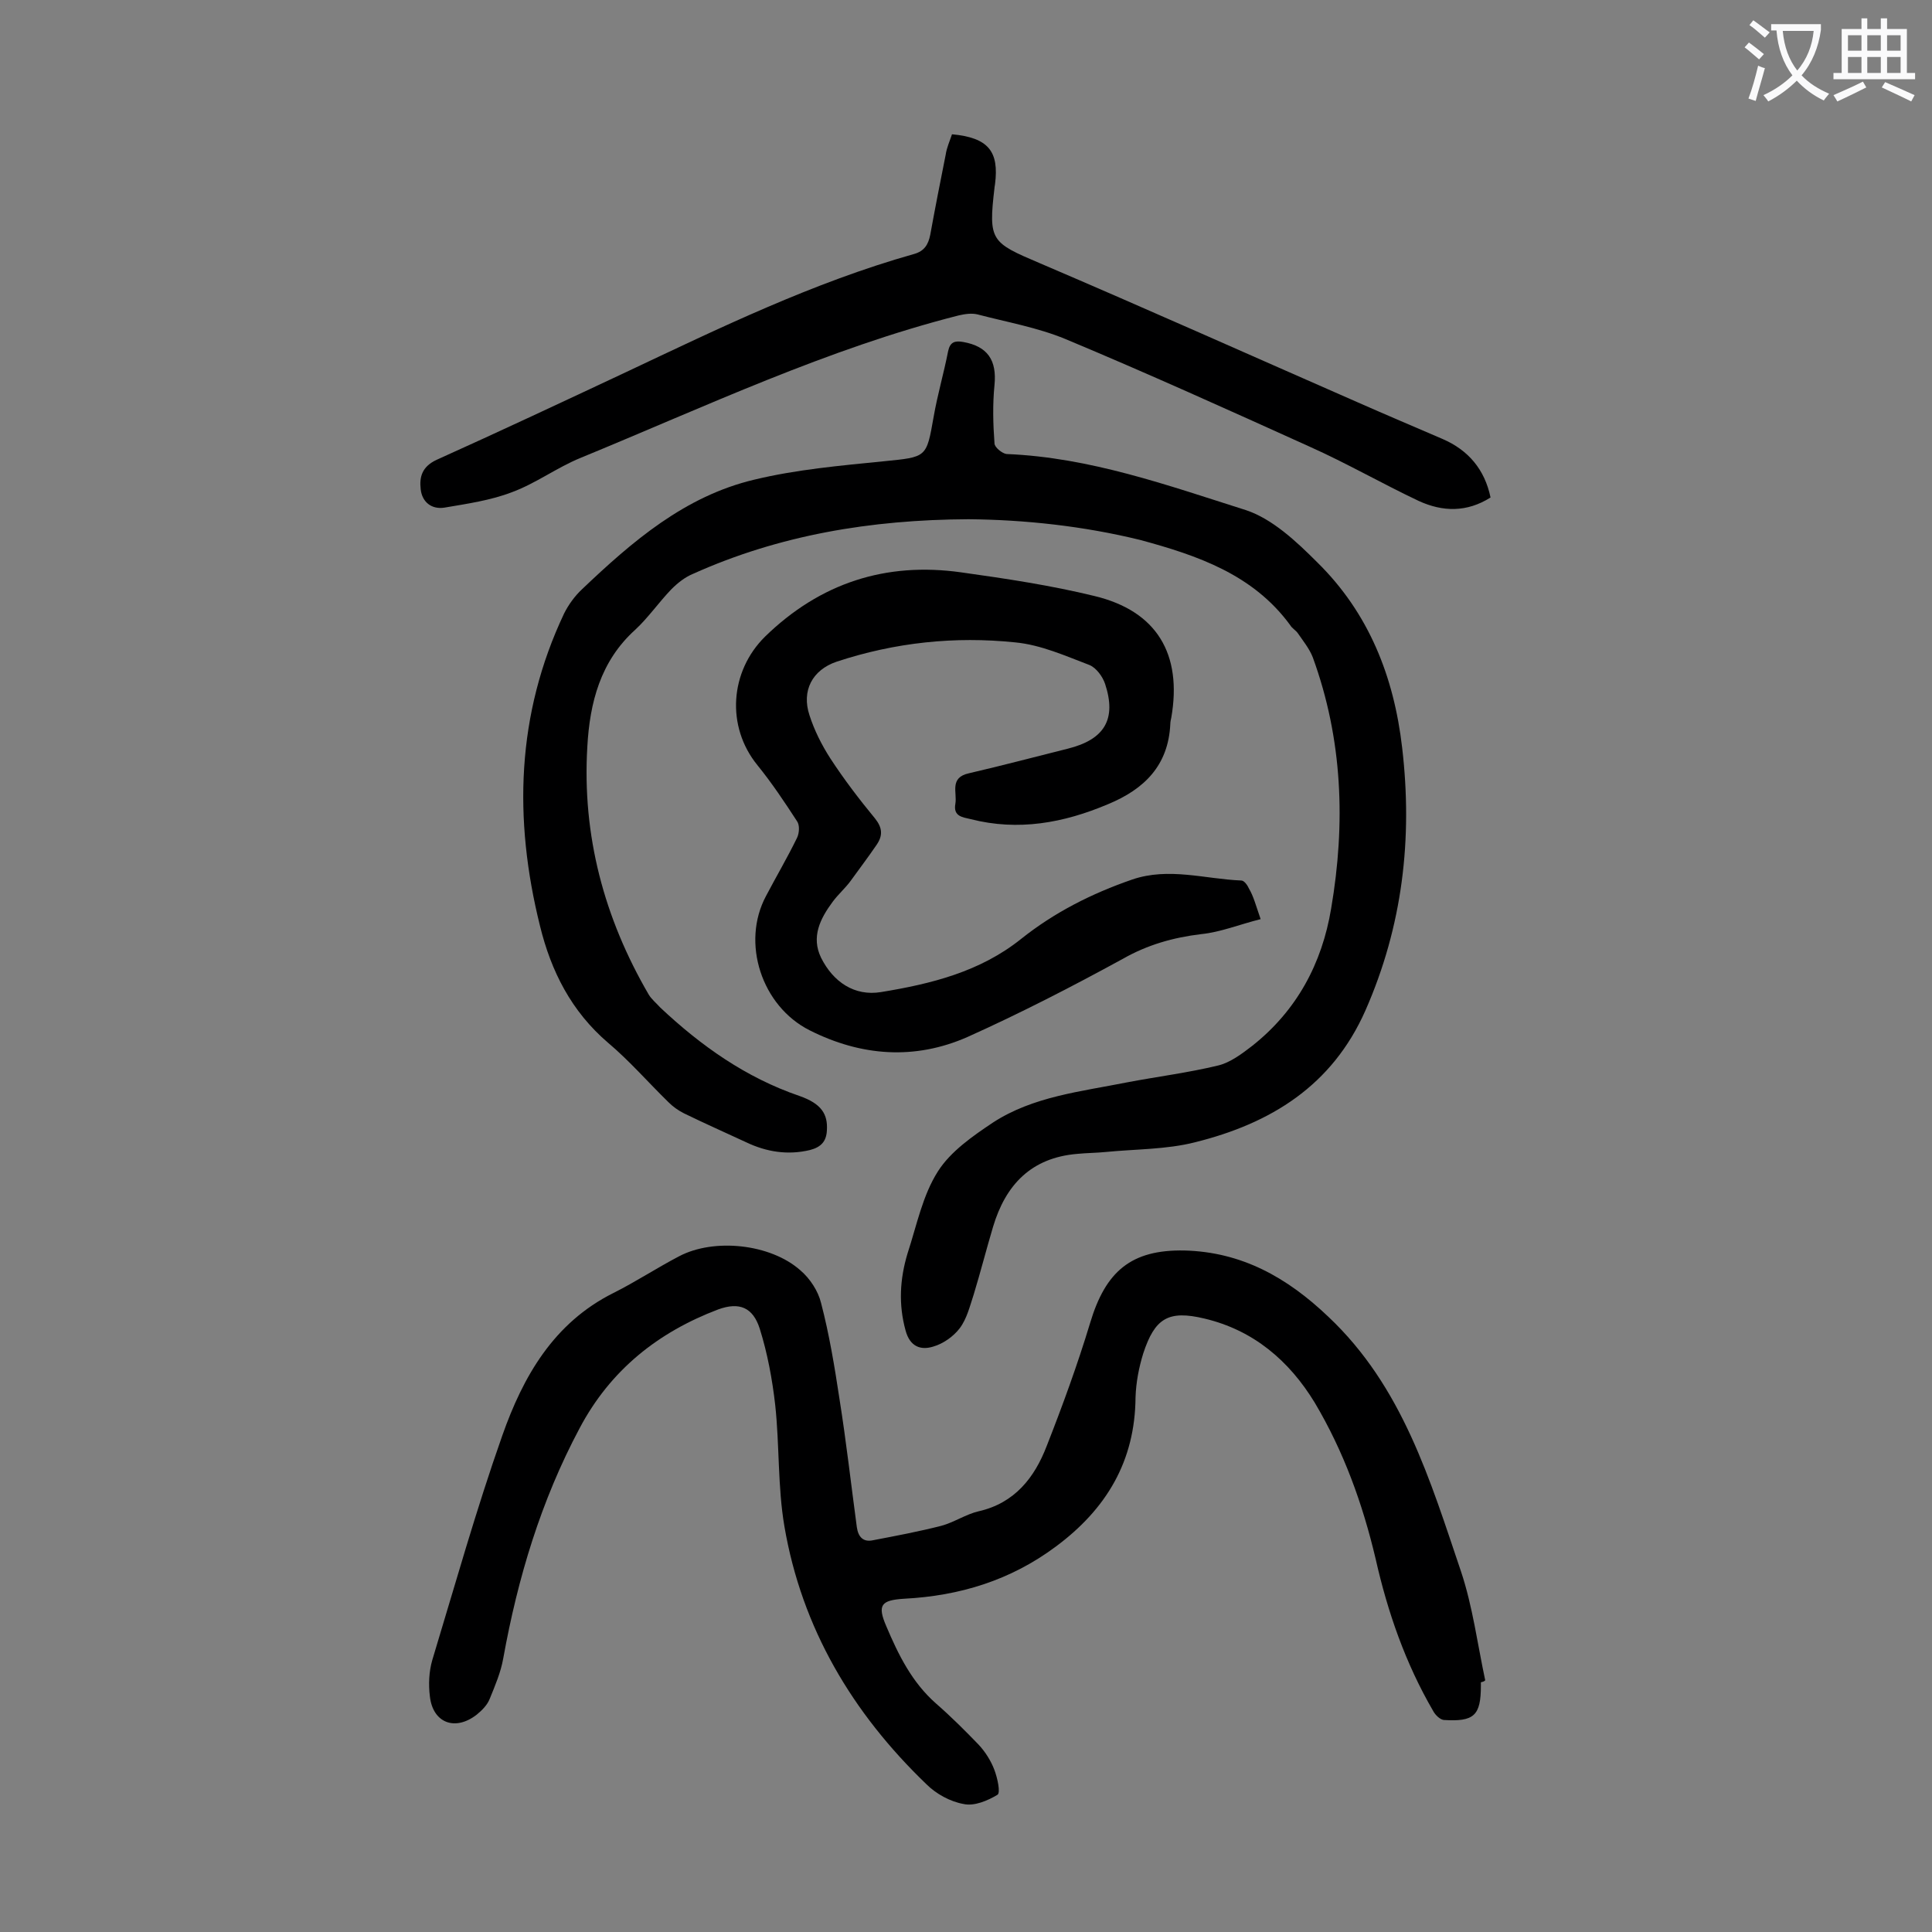 <svg enable-background="new 0 0 400 400" viewBox="0 0 400 400" xmlns="http://www.w3.org/2000/svg"><rect x="0" y="0" width="400" height="400" fill="#808080" stroke="none"/><g fill="#000001"><path d="m200.5 107.5c-20.3.1-39.2 3.3-57 11.3-1.7.7-3.2 1.9-4.5 3.2-2.6 2.7-4.8 5.9-7.5 8.4-7.2 6.5-9.4 15.1-9.9 24.2-1.1 18.4 3.5 35.5 12.7 51.3.6 1 1.6 1.8 2.4 2.7 8.4 7.9 17.7 14.5 28.8 18.3 4.6 1.6 5.9 3.8 5.7 7.1-.1 2.3-1.2 3.5-3.5 4.1-4.6 1.1-9 .4-13.2-1.6-4.3-2-8.6-3.9-12.9-6-1.2-.6-2.3-1.4-3.2-2.3-4.2-4.1-8.1-8.6-12.5-12.3-7.6-6.5-11.8-14.8-14.1-24.2-5.5-22.1-4.9-43.8 5-64.7.9-1.8 2.2-3.6 3.7-5 10.4-9.9 21.3-19.3 35.7-22.7 8.7-2.1 17.8-2.9 26.8-3.8 8.9-.9 8.8-.7 10.3-9.2.8-4.6 2.1-9 3-13.6.4-1.9 1.4-2.2 3.1-1.9 5.1.9 7 3.8 6.5 8.9-.4 4-.3 8.1 0 12.1 0 .8 1.6 2.1 2.5 2.2 17.3.7 33.4 6.5 49.5 11.6 5.5 1.8 10.5 6.5 14.8 10.8 10.7 10.5 15.9 23.7 17.6 38.4 2.2 18.8.1 36.9-7.6 54.4-6.9 15.6-19.6 23.4-35.3 27.3-5.9 1.5-12.3 1.4-18.4 2-2 .2-4 .2-6 .4-9.5.8-14.8 6.4-17.4 15.1-1.4 4.7-2.6 9.4-4 14-.8 2.4-1.4 5-2.9 7-1.3 1.7-3.4 3.2-5.5 3.8-2.6.8-4.8 0-5.7-3.3-1.5-5.4-1.2-10.7.4-16 1.9-5.8 3.1-12 6.3-17 2.6-4.1 7.2-7.3 11.4-10.1 8.3-5.4 18.2-6.4 27.7-8.3 6.3-1.2 12.7-2 18.9-3.5 2.5-.6 4.9-2.4 7.1-4.1 9.2-7.3 14.4-17 16.3-28.4 3-17.6 2.4-35-3.8-52-.7-1.8-2-3.4-3.1-5-.4-.6-1.2-1-1.6-1.7-7.7-10.5-19.2-14.4-31-17.6-11.8-2.9-24-4.2-35.6-4.3z"/><path d="m306.6 348.3v.7c0 6.2-1.4 7.5-7.7 7.1-.8-.1-1.8-1.1-2.2-1.9-5.7-9.8-9.4-20.4-11.9-31.5-2.7-11.4-6.6-22.2-12.6-32.3-5.3-8.7-12.7-15-22.8-17.4-7.5-1.8-10.3-.1-12.7 7.2-.9 2.9-1.5 6-1.6 9.1-.1 13.2-6 23.1-16.5 30.9-9.4 7-19.9 10.2-31.4 10.8-4.8.3-5.6 1.3-3.7 5.7 2.5 5.9 5.3 11.6 10.3 16 3.1 2.7 6 5.6 8.8 8.5 1.4 1.5 2.6 3.4 3.3 5.3.6 1.6 1.3 4.7.6 5.1-2 1.2-4.8 2.4-7 1.9-2.8-.5-5.7-2.1-7.7-4.1-15.3-14.7-25.8-32.3-29.4-53.4-1.4-8.2-1-16.8-1.9-25.1-.6-5.3-1.6-10.7-3.2-15.8-1.4-4.4-4.2-5.6-8.6-4-12.4 4.7-22.3 12.5-28.7 24.6-8 15-12.8 31-15.8 47.6-.5 2.9-1.7 5.7-2.8 8.4-.5 1.3-1.6 2.4-2.7 3.3-4.5 3.5-9.1 1.7-9.7-3.8-.3-2.4-.2-5.1.5-7.5 4.7-15.5 9.1-31.2 14.5-46.5 4.3-12.2 10.6-23.3 23-29.5 4.6-2.3 9-5.2 13.6-7.6 7.2-3.8 18.9-2.6 25.1 2.9 2 1.7 3.7 4.3 4.3 6.8 1.7 6.5 2.8 13.2 3.8 19.8 1.4 8.8 2.4 17.7 3.6 26.6.3 2.1 1.4 3.1 3.3 2.7 4.7-.9 9.5-1.8 14.2-3 2.6-.7 5.1-2.4 7.7-3 7.5-1.7 11.6-7 14.1-13.5 3.3-8.4 6.4-16.9 9-25.5 3.2-10.7 8.5-15.2 19.5-15 11.9.3 21.3 5.6 29.8 13.7 15.4 14.5 21.1 33.9 27.5 52.8 2.4 7.2 3.4 15 5 22.5-.3.3-.6.3-.9.4z"/><path d="m261 190.3c-4.4 1.1-8.3 2.7-12.3 3.1-5.8.7-11.1 2.2-16.2 5.1-10.6 5.8-21.3 11.3-32.2 16.2-10.9 4.8-22 4-32.7-1.4-9.9-5-14.2-18.1-9-27.8 2.1-4 4.4-7.9 6.4-12 .5-1 .6-2.7 0-3.5-2.6-4-5.2-7.9-8.2-11.6-6.5-8-5.7-19.4 1.6-26.6 11.4-11.1 25-15.5 40.6-13.3 9.3 1.3 18.6 2.7 27.6 4.9 12.9 3.1 18.2 12 15.9 25.2-.1.4-.2.9-.2 1.3-.4 8.6-5.4 13.5-12.9 16.6-9.2 3.9-18.6 5.6-28.4 3.1-1.6-.4-3.7-.5-3.2-3.2.4-2.3-1.3-5.4 2.8-6.3 6.9-1.6 13.7-3.4 20.5-5.1 7.6-1.9 10.1-6.1 7.7-13.4-.5-1.5-1.8-3.3-3.2-3.9-5-1.9-10.1-4.2-15.4-4.7-12.5-1.3-24.9 0-37 4-5 1.7-7.3 6-5.6 11.1 1 3.1 2.5 6.1 4.3 8.9 2.8 4.3 6 8.5 9.3 12.5 1.5 1.9 1.6 3.5.3 5.4-1.7 2.5-3.6 5-5.4 7.5-1.1 1.5-2.6 2.8-3.7 4.3-2.6 3.5-4.5 7.3-2.4 11.6 2.5 5 6.9 8 12.4 7.1 10.4-1.7 20.5-4.2 29-11 6.9-5.5 14.6-9.4 23-12.3 7.6-2.6 15.1-.1 22.6.2.6 0 1.3 1 1.6 1.7.9 1.5 1.4 3.4 2.4 6.3z"/><path d="m197.1 27.8c7.5.7 9.8 3.5 8.9 10.4 0 .2-.1.4-.1.7-1.3 11-.7 11.3 9.4 15.6 22 9.4 43.9 19.2 65.8 28.8 5.9 2.6 11.8 5.1 17.6 7.6 5.3 2.3 8.7 6.3 9.9 12.1-4.9 3.1-9.9 3-14.9.7-7.6-3.6-14.9-7.8-22.5-11.2-16.8-7.6-33.6-15.2-50.6-22.3-5.8-2.4-12.1-3.5-18.2-5.1-1.2-.3-2.6-.1-3.9.2-27.2 6.9-52.5 18.9-78.3 29.5-4.9 2-9.3 5.3-14.2 7.1-4.4 1.7-9.3 2.4-14 3.2-2.6.4-4.6-1.1-4.9-3.8-.3-2.6.3-4.7 3.3-6.1 13.1-5.9 26.1-12 39.1-18.1 19.5-9.2 38.8-18.6 59.7-24.5 2.2-.6 3-2 3.4-4 1-5.5 2.1-11.1 3.2-16.6.2-1.4.8-2.7 1.3-4.2z"/></g><path d="m362.1 8.8c1.1.8 2.1 1.6 3.1 2.4l-1 1.1c-1.3-1.1-2.3-2-3-2.5zm1.9 4.8c.5.2.9.4 1.4.5-.6 2.3-1.3 4.5-1.9 6.8l-1.5-.5c.8-2.1 1.4-4.3 2-6.8zm-1-9.4c1.3.9 2.4 1.8 3.4 2.5l-1 1.1c-1.4-1.2-2.4-2.1-3.2-2.6zm3.7 2.2v-1.4h10.3v1.2c-.5 3.6-1.8 6.8-4 9.4 1.5 1.6 3.4 2.8 5.7 3.8-.3.4-.7.8-1.1 1.4-2.3-1.1-4.1-2.5-5.6-4.1-1.6 1.6-3.6 3.1-5.9 4.3-.3-.5-.7-.9-1-1.3 2.4-1.1 4.4-2.5 6-4.1-1.9-2.5-3-5.6-3.3-9.3h-1.1zm8.8 0h-6.4c.3 3.3 1.3 6 3 8.2 2-2.3 3.1-5.1 3.4-8.2z" fill="#fafafb"/><path d="m385.3 3.8h1.3v2.2h2.8v-2.2h1.3v2.2h4.1v9.1h1.7v1.3h-16.9v-1.3h1.7v-9.1h4.1v-2.2zm.4 13.1.7 1.2c-1.8.9-3.8 1.9-6 2.9-.2-.4-.5-.8-.8-1.3 2.3-1 4.3-1.9 6.1-2.8zm-3.1-6.4h2.8v-3.2h-2.8zm0 4.6h2.8v-3.3h-2.8zm4-4.6h2.8v-3.2h-2.8zm0 4.6h2.8v-3.3h-2.8zm3.7 1.9c2.1.9 4.1 1.8 6.1 2.7l-.7 1.3c-2.2-1.1-4.2-2-6.1-2.9zm3.2-9.7h-2.8v3.2h2.8zm-2.8 7.8h2.8v-3.3h-2.8z" fill="#fafafb"/></svg>
